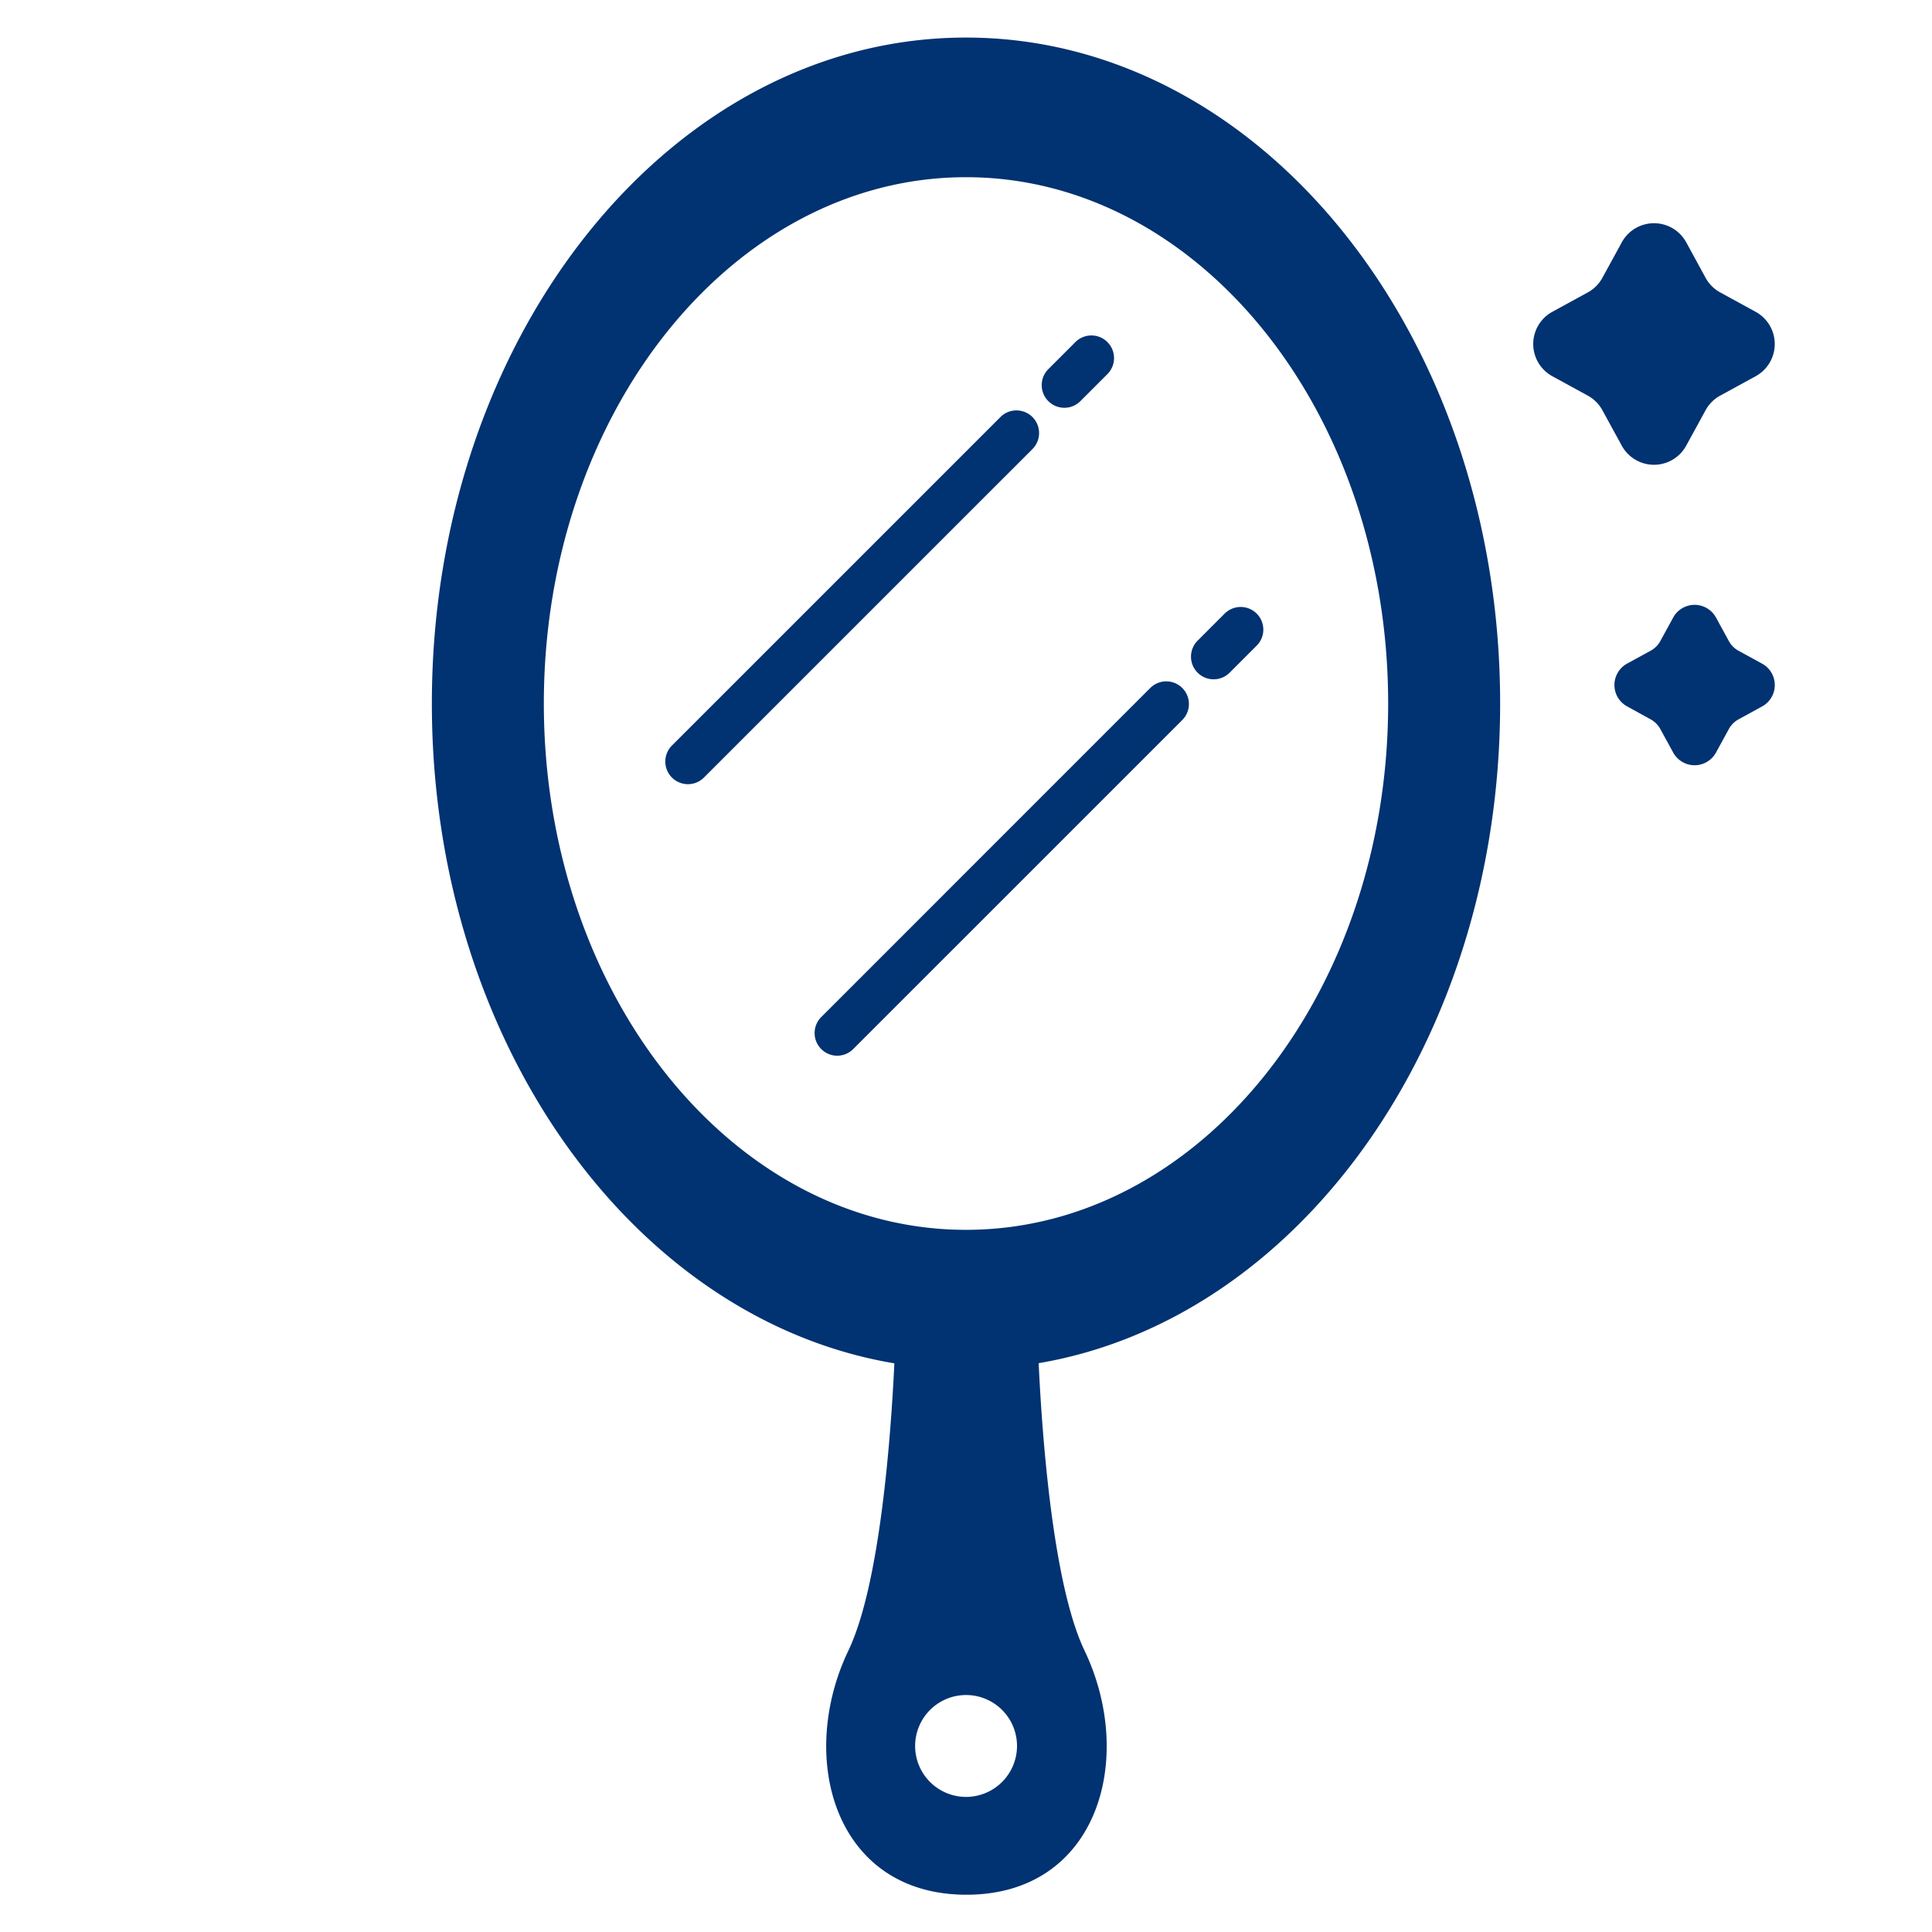<?xml version="1.0"?>
<svg xmlns="http://www.w3.org/2000/svg" xmlns:xlink="http://www.w3.org/1999/xlink" xmlns:svgjs="http://svgjs.com/svgjs" version="1.1" width="512" height="512" x="0" y="0" viewBox="0 0 128 128" style="enable-background:new 0 0 512 512" xml:space="preserve"><g><path xmlns="http://www.w3.org/2000/svg" d="m99.388 46.61c0-24.367-15.844-44.121-35.388-44.121s-35.388 19.754-35.388 44.121c0 22.36 13.343 40.822 30.642 43.714-.224 4.71-.934 14.612-3.044 19.026-3.43 7.17-.88 16.18 7.82 16.18s11.25-9.01 7.82-16.18c-2.111-4.417-2.815-14.331-3.036-19.036 17.266-2.93 30.574-21.374 30.574-43.704zm-35.388 72.44a3.375 3.375 0 1 1 3.38-3.37 3.38 3.38 0 0 1 -3.38 3.37zm0-37.57c-15.447 0-27.969-15.612-27.969-34.87s12.522-34.87 27.969-34.87 27.969 15.612 27.969 34.87-12.522 34.87-27.969 34.87z" fill="#013271" data-original="#000000" style=""/><path xmlns="http://www.w3.org/2000/svg" d="m111.718 16.057 1.282 2.349a2.432 2.432 0 0 0 .967.967l2.349 1.285a2.432 2.432 0 0 1 0 4.268l-2.349 1.285a2.432 2.432 0 0 0 -.967.967l-1.285 2.349a2.432 2.432 0 0 1 -4.268 0l-1.285-2.349a2.432 2.432 0 0 0 -.967-.967l-2.349-1.285a2.432 2.432 0 0 1 0-4.268l2.349-1.285a2.432 2.432 0 0 0 .967-.967l1.285-2.349a2.432 2.432 0 0 1 4.271 0z" fill="#013271" data-original="#000000" style=""/><path xmlns="http://www.w3.org/2000/svg" d="m113.689 40.914.853 1.56a1.612 1.612 0 0 0 .642.642l1.56.853a1.616 1.616 0 0 1 0 2.835l-1.56.853a1.612 1.612 0 0 0 -.642.642l-.853 1.56a1.616 1.616 0 0 1 -2.835 0l-.854-1.559a1.612 1.612 0 0 0 -.642-.642l-1.558-.858a1.616 1.616 0 0 1 0-2.835l1.56-.853a1.612 1.612 0 0 0 .642-.642l.853-1.56a1.616 1.616 0 0 1 2.834.004z" fill="#013271" data-original="#000000" style=""/><path xmlns="http://www.w3.org/2000/svg" d="m45.579 51.954a1.5 1.5 0 0 1 -1.061-2.561l21.782-21.781a1.5 1.5 0 0 1 2.121 2.121l-21.782 21.781a1.5 1.5 0 0 1 -1.06.44z" fill="#013271" data-original="#000000" style=""/><path xmlns="http://www.w3.org/2000/svg" d="m70.516 27.016a1.5 1.5 0 0 1 -1.061-2.56l1.792-1.792a1.5 1.5 0 1 1 2.122 2.121l-1.792 1.792a1.5 1.5 0 0 1 -1.061.439z" fill="#013271" data-original="#000000" style=""/><path xmlns="http://www.w3.org/2000/svg" d="m55.469 69.943a1.5 1.5 0 0 1 -1.06-2.56l21.781-21.783a1.5 1.5 0 1 1 2.121 2.121l-21.781 21.779a1.5 1.5 0 0 1 -1.061.443z" fill="#013271" data-original="#000000" style=""/><path xmlns="http://www.w3.org/2000/svg" d="m80.407 45.006a1.5 1.5 0 0 1 -1.061-2.561l1.791-1.792a1.5 1.5 0 1 1 2.122 2.121l-1.791 1.792a1.5 1.5 0 0 1 -1.061.44z" fill="#013271" data-original="#000000" style=""/></g></svg>
